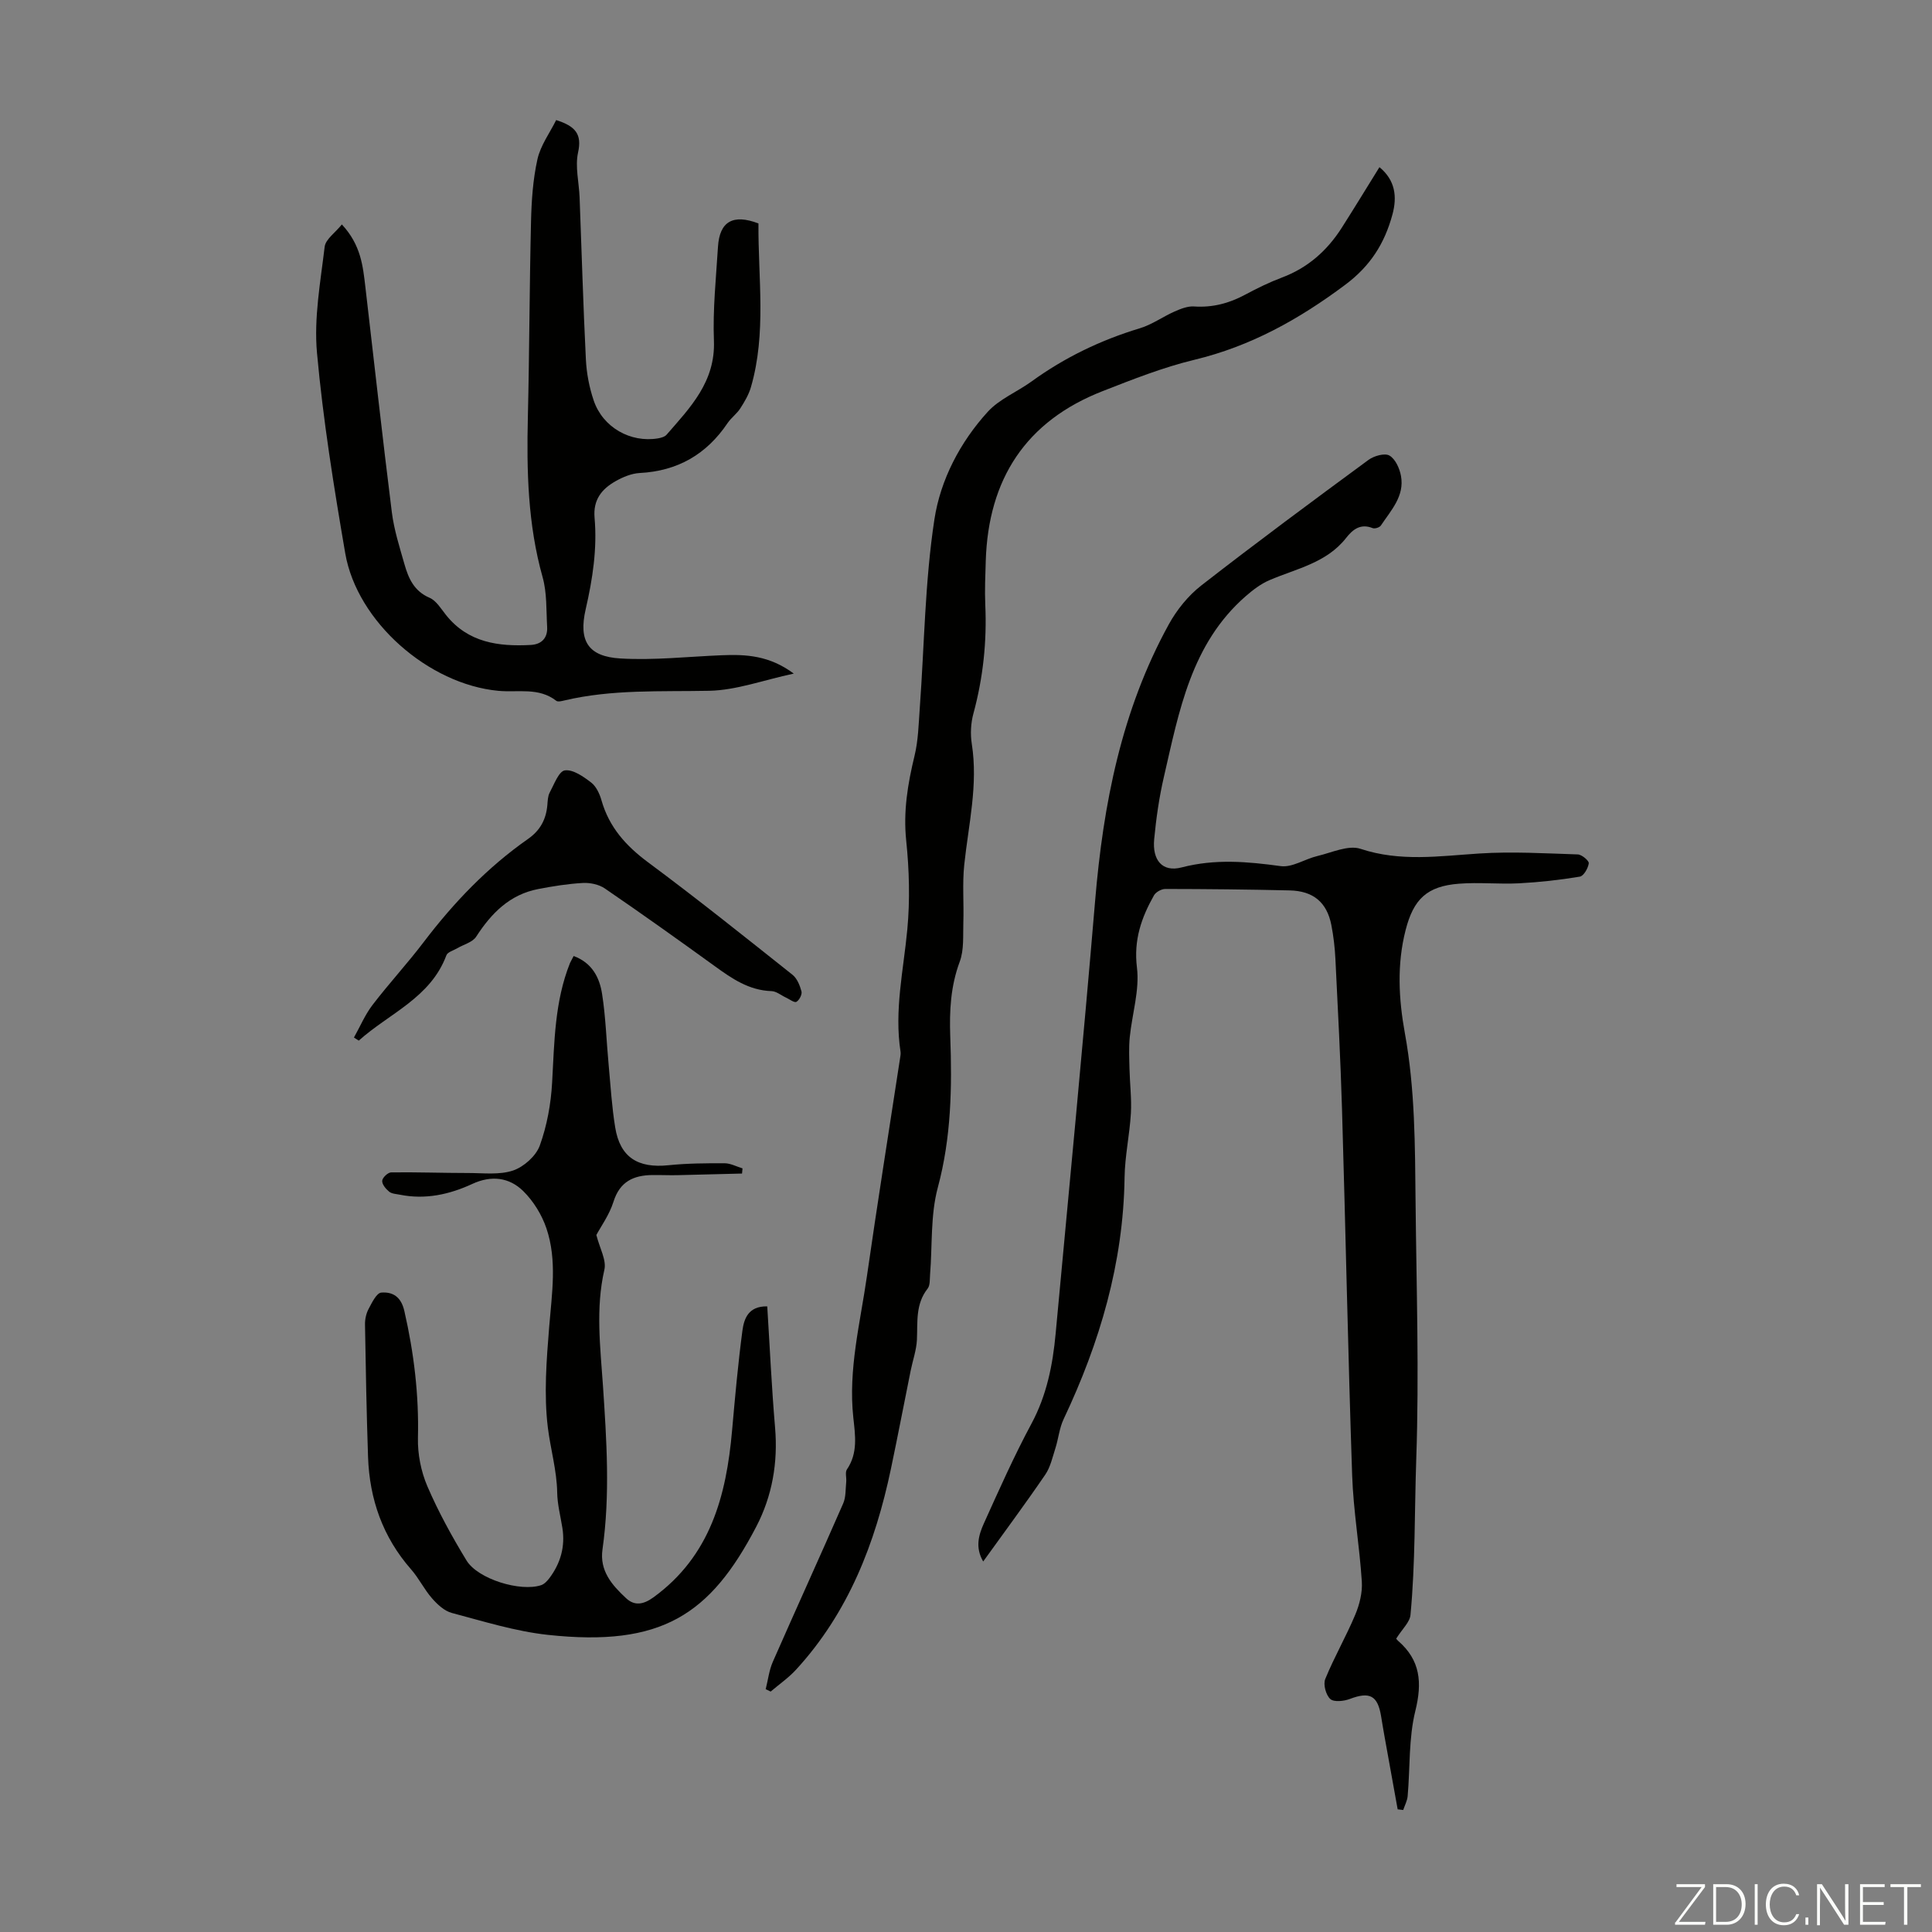 <svg enable-background="new 0 0 400 400" viewBox="0 0 400 400" xmlns="http://www.w3.org/2000/svg"><rect x="0" y="0" width="400" height="400" fill="#808080" stroke="none"/><g fill="#fbfcfa"><path d="m346.9 398 5.4-7.3h-5.2v-.6h5.9v.6l-5.4 7.2h5.5l-.1.6h-6.2v-.5z"/><path d="m354.7 390.1h2.8c2.3 0 3.9 1.6 3.9 4.1s-1.6 4.3-3.9 4.3h-2.8zm.6 7.8h2c2.2 0 3.3-1.6 3.3-3.6 0-1.8-1-3.6-3.3-3.6h-2z"/><path d="m363.9 390.1v8.4h-.6v-8.4z"/><path d="m372.5 396.3c-.4 1.3-1.4 2.3-3.2 2.3-2.4 0-3.7-1.9-3.7-4.3 0-2.3 1.2-4.3 3.7-4.3 1.8 0 2.9 1 3.2 2.4h-.6c-.4-1.1-1.1-1.8-2.5-1.8-2.1 0-3 1.9-3 3.7s.9 3.7 3 3.7c1.4 0 2.1-.7 2.5-1.7z"/><path d="m373.8 398.5v-1.5h.6v1.5z"/><path d="m376.2 398.5v-8.4h1c1.3 2 4.4 6.7 4.9 7.6-.1-1.2-.1-2.4-.1-3.8v-3.8h.7v8.4h-.9c-1.2-1.9-4.4-6.8-5-7.7.1 1.1 0 2.3 0 3.9v3.9h-.6z"/><path d="m390 394.4h-4.3v3.5h4.7l-.1.6h-5.2v-8.4h5.1v.6h-4.5v3.1h4.3z"/><path d="m394.2 390.7h-2.8v-.6h6.3v.6h-2.8v7.8h-.7z"/></g><path d="m289.09 339.23c-.15-.22.04.21.36.48 4.64 4.01 5.03 8.65 3.58 14.52-1.4 5.66-1.07 11.75-1.59 17.64-.09.98-.6 1.91-.92 2.87-.38-.05-.77-.09-1.15-.14-.9-5.01-1.81-10.02-2.71-15.03-.26-1.43-.49-2.87-.73-4.3-.71-4.26-2.38-5.07-6.46-3.52-1.23.47-3.3.69-4.05.01-.91-.83-1.5-3.02-1.04-4.14 1.85-4.53 4.32-8.8 6.21-13.31.89-2.12 1.51-4.61 1.36-6.87-.47-7.34-1.75-14.64-2-21.97-.86-25.27-1.35-50.55-2.1-75.82-.31-10.39-.86-20.77-1.37-31.15-.12-2.34-.39-4.69-.84-6.99-.92-4.68-3.72-7.05-8.63-7.16-8.58-.2-17.17-.29-25.76-.3-.79 0-1.94.64-2.33 1.32-2.6 4.61-4.23 9.23-3.53 14.94.58 4.69-1.01 9.63-1.49 14.47-.21 2.16-.1 4.35-.05 6.53.07 3.06.46 6.14.29 9.18-.26 4.45-1.25 8.87-1.31 13.31-.25 17.7-5.12 34.17-12.62 50.02-.88 1.86-1.07 4.04-1.7 6.02-.6 1.87-1.03 3.9-2.1 5.47-4.09 5.99-8.42 11.82-12.85 17.98-1.71-2.92-.92-5.52.13-7.86 3.15-6.97 6.26-13.97 9.87-20.69 3.16-5.89 4.4-12.15 5-18.64 2.77-29.85 5.66-59.7 8.17-89.57 1.68-20.04 5.46-39.45 15.25-57.25 1.66-3.02 4.02-5.95 6.73-8.06 11.39-8.87 23-17.46 34.63-26.01 1.13-.83 3.36-1.46 4.33-.89 1.23.71 2.11 2.67 2.39 4.23.76 4.17-2.08 7.12-4.17 10.26-.27.4-1.26.71-1.7.53-2.5-1.01-4.12.28-5.48 2.02-4.07 5.2-10.3 6.36-15.89 8.76-1.77.76-3.4 2-4.87 3.28-11.35 9.88-13.83 23.84-16.98 37.45-.98 4.23-1.6 8.58-2.01 12.91-.41 4.29 1.66 6.88 5.68 5.83 6.96-1.81 13.61-1.21 20.51-.27 2.39.33 5.02-1.48 7.6-2.09 2.97-.7 6.39-2.33 8.93-1.49 8.23 2.73 16.33 1.5 24.58.97 6.77-.44 13.61-.03 20.41.19.83.03 2.34 1.31 2.27 1.84-.14 1.02-1.06 2.63-1.86 2.76-4.16.69-8.38 1.16-12.59 1.38-4.13.21-8.3-.24-12.41.08-6.64.51-9.42 3.19-11.06 9.59-1.83 7.11-1.44 14.3-.16 21.34 2.13 11.65 2.1 23.38 2.22 35.12.18 17.69.75 35.4.14 53.07-.37 10.74-.18 21.51-1.19 32.22-.11 1.53-1.68 2.92-2.94 4.93z" fill="#010100"/><path d="m158.53 349.73c.48-1.89.7-3.9 1.47-5.66 4.81-10.95 9.78-21.83 14.57-32.79.58-1.32.48-2.96.63-4.46.09-.87-.27-1.99.15-2.6 2.31-3.38 1.71-7.09 1.32-10.72-1.08-9.97 1.43-19.58 2.82-29.3 2.16-15.06 4.56-30.08 6.86-45.11.07-.44.16-.9.1-1.33-1.33-8.55.61-16.89 1.4-25.33.57-6.08.4-12.32-.23-18.4-.63-6.06.32-11.74 1.72-17.53.78-3.2.85-6.59 1.09-9.91.95-13.03 1.06-26.18 3.03-39.06 1.25-8.18 5.31-15.98 11.05-22.28 2.41-2.64 6.08-4.11 9.06-6.27 6.85-4.97 14.33-8.57 22.44-11.02 2.51-.76 4.74-2.39 7.16-3.46 1.27-.56 2.72-1.14 4.04-1.05 3.82.26 7.26-.65 10.59-2.44 2.46-1.32 4.99-2.56 7.59-3.54 5.37-2.01 9.38-5.57 12.41-10.32 2.63-4.13 5.18-8.32 7.8-12.54 3.28 2.7 3.69 6.11 2.69 9.8-1.61 5.94-4.52 10.63-9.79 14.56-9.54 7.13-19.52 12.7-31.17 15.51-6.49 1.56-12.78 4.05-19.02 6.49-15.95 6.22-23.69 18.24-24.22 35.15-.09 3.02-.23 6.05-.1 9.06.35 7.66-.45 15.16-2.46 22.57-.54 1.98-.65 4.24-.33 6.27 1.33 8.48-.68 16.68-1.56 24.99-.42 3.95-.06 7.98-.19 11.97-.09 2.73.17 5.66-.75 8.13-1.89 5.08-2.15 10.18-1.96 15.47.39 10.52.21 20.93-2.58 31.3-1.54 5.74-1.11 12-1.6 18.02-.08.99.03 2.22-.51 2.9-2.53 3.21-2.05 6.9-2.21 10.57-.1 2.16-.87 4.28-1.3 6.43-1.37 6.76-2.66 13.54-4.08 20.29-3.24 15.42-8.8 29.77-19.64 41.59-1.55 1.69-3.49 3.03-5.26 4.54-.33-.16-.68-.33-1.03-.49z" fill="#010100"/><path d="m70.78 46.47c3.97 4.27 4.36 8.65 4.87 12.97 1.82 15.55 3.53 31.12 5.48 46.65.46 3.63 1.6 7.19 2.61 10.73.83 2.92 1.98 5.56 5.19 6.94 1.4.6 2.38 2.28 3.42 3.58 4.57 5.72 10.86 6.55 17.54 6.19 2.24-.12 3.52-1.45 3.39-3.73-.2-3.45-.02-7.04-.94-10.31-3.07-10.93-3.32-22.03-3.05-33.25.32-13.42.33-26.86.65-40.28.1-4.34.39-8.76 1.33-12.98.64-2.88 2.57-5.48 3.88-8.12 4.01 1.27 5.37 2.92 4.53 6.72-.64 2.93.2 6.19.32 9.3.43 11.18.74 22.36 1.3 33.53.14 2.86.7 5.8 1.62 8.51 1.89 5.57 7.61 8.79 13.31 7.84.63-.11 1.4-.32 1.78-.76 4.91-5.64 10.13-10.97 9.8-19.47-.25-6.46.44-12.97.84-19.44.33-5.24 3.11-6.84 8.38-4.83-.09 11.27 1.69 22.7-1.56 33.9-.45 1.55-1.32 3.02-2.2 4.39-.72 1.12-1.88 1.94-2.63 3.04-4.36 6.48-10.34 9.93-18.19 10.34-1.7.09-3.5.84-5.01 1.7-2.86 1.62-4.67 3.84-4.34 7.58.56 6.39-.4 12.66-1.84 18.92-1.52 6.6.53 9.81 7.2 10.2 6.96.41 14-.39 21-.67 4.96-.2 9.82.03 14.88 3.8-6.34 1.36-11.91 3.45-17.51 3.56-10.06.2-20.11-.34-30.02 2.01-.53.13-1.3.32-1.63.07-3.64-2.85-7.95-1.69-11.99-2.07-14.46-1.35-29.27-14.31-31.71-28.47-2.36-13.76-4.59-27.6-5.85-41.49-.66-7.23.72-14.68 1.59-21.99.2-1.56 2.2-2.91 3.56-4.61z" fill="#010100"/><path d="m118.77 197.93c3.83 1.42 5.36 4.48 5.88 7.82.76 4.84.9 9.78 1.36 14.67.4 4.34.66 8.71 1.36 13 1 6.16 4.66 8.49 11.02 7.83 3.86-.4 7.76-.42 11.64-.41 1.23.01 2.47.69 3.7 1.06-.03.36-.07.71-.1 1.07-4.51.11-9.01.24-13.52.34-1.68.03-3.35-.05-5.03-.03-3.92.04-6.76 1.35-8.07 5.54-.85 2.7-2.61 5.12-3.54 6.87.69 2.75 2.12 5.19 1.66 7.19-1.85 8.06-.83 16.07-.29 24.07.75 11.29 1.5 22.55-.1 33.82-.64 4.47 1.98 7.41 4.86 10.1 1.74 1.63 3.55 1.39 5.68-.15 11.8-8.57 15.1-21.03 16.29-34.56.61-6.9 1.23-13.81 2.14-20.67.33-2.44 1.21-5.1 5.14-5.02.53 8.44.91 16.79 1.62 25.1.62 7.25-.59 14.16-3.89 20.5-9.53 18.28-19.63 24.95-43.16 22.41-6.72-.73-13.32-2.8-19.89-4.54-1.54-.41-2.99-1.77-4.1-3.04-1.61-1.84-2.7-4.14-4.32-5.98-5.86-6.68-8.61-14.53-8.91-23.28-.31-9.13-.48-18.27-.63-27.41-.02-1.09.24-2.29.75-3.24.68-1.28 1.64-3.29 2.61-3.37 2.35-.19 4.11.82 4.79 3.82 1.98 8.66 3.03 17.34 2.81 26.25-.08 3.33.63 6.94 1.94 10 2.28 5.31 5.1 10.43 8.11 15.38 2.36 3.88 11.19 6.55 15.46 5.12.66-.22 1.26-.87 1.71-1.46 2.32-3.09 3.3-6.55 2.68-10.42-.39-2.43-1.03-4.86-1.07-7.3-.08-4.59-1.38-8.98-1.93-13.42-.85-6.88-.28-14 .28-20.97.55-6.82 1.66-13.66-.57-20.28-.95-2.82-2.69-5.65-4.81-7.74-2.9-2.85-6.6-3.31-10.55-1.48-4.73 2.19-9.73 3.29-14.99 2.23-.76-.15-1.68-.18-2.22-.63-.68-.55-1.49-1.52-1.44-2.25.04-.65 1.18-1.73 1.85-1.74 5.33-.07 10.66.13 16 .13 3.11 0 6.43.43 9.25-.52 2.23-.76 4.75-3.01 5.53-5.17 1.49-4.13 2.31-8.64 2.55-13.04.47-8.39.52-16.78 3.7-24.74.18-.39.41-.77.76-1.46z" fill="#010100"/><path d="m73.28 214.81c1.27-2.26 2.29-4.71 3.85-6.75 3.4-4.44 7.21-8.56 10.59-13.01 6.2-8.16 13.2-15.48 21.61-21.36 2.5-1.75 3.73-4.03 3.99-6.98.08-.89.09-1.87.49-2.62.91-1.69 1.89-4.42 3.14-4.59 1.7-.23 3.85 1.29 5.45 2.52 1.05.81 1.76 2.35 2.14 3.71 1.58 5.53 5.04 9.39 9.62 12.79 10.15 7.53 20.02 15.43 29.91 23.29.96.76 1.54 2.22 1.87 3.46.16.62-.46 1.82-1.06 2.15-.43.23-1.41-.54-2.15-.88-1-.46-1.99-1.31-3-1.34-4.66-.15-8.19-2.59-11.76-5.18-7.52-5.44-15.08-10.83-22.74-16.07-1.22-.84-3.04-1.22-4.55-1.14-3.11.17-6.21.67-9.27 1.26-5.89 1.14-9.69 5.01-12.83 9.87-.75 1.15-2.58 1.6-3.9 2.38-.78.46-2.01.79-2.26 1.46-3.28 8.83-11.87 12.03-18.14 17.67-.32-.22-.66-.43-1-.64z" fill="#010100"/></svg>